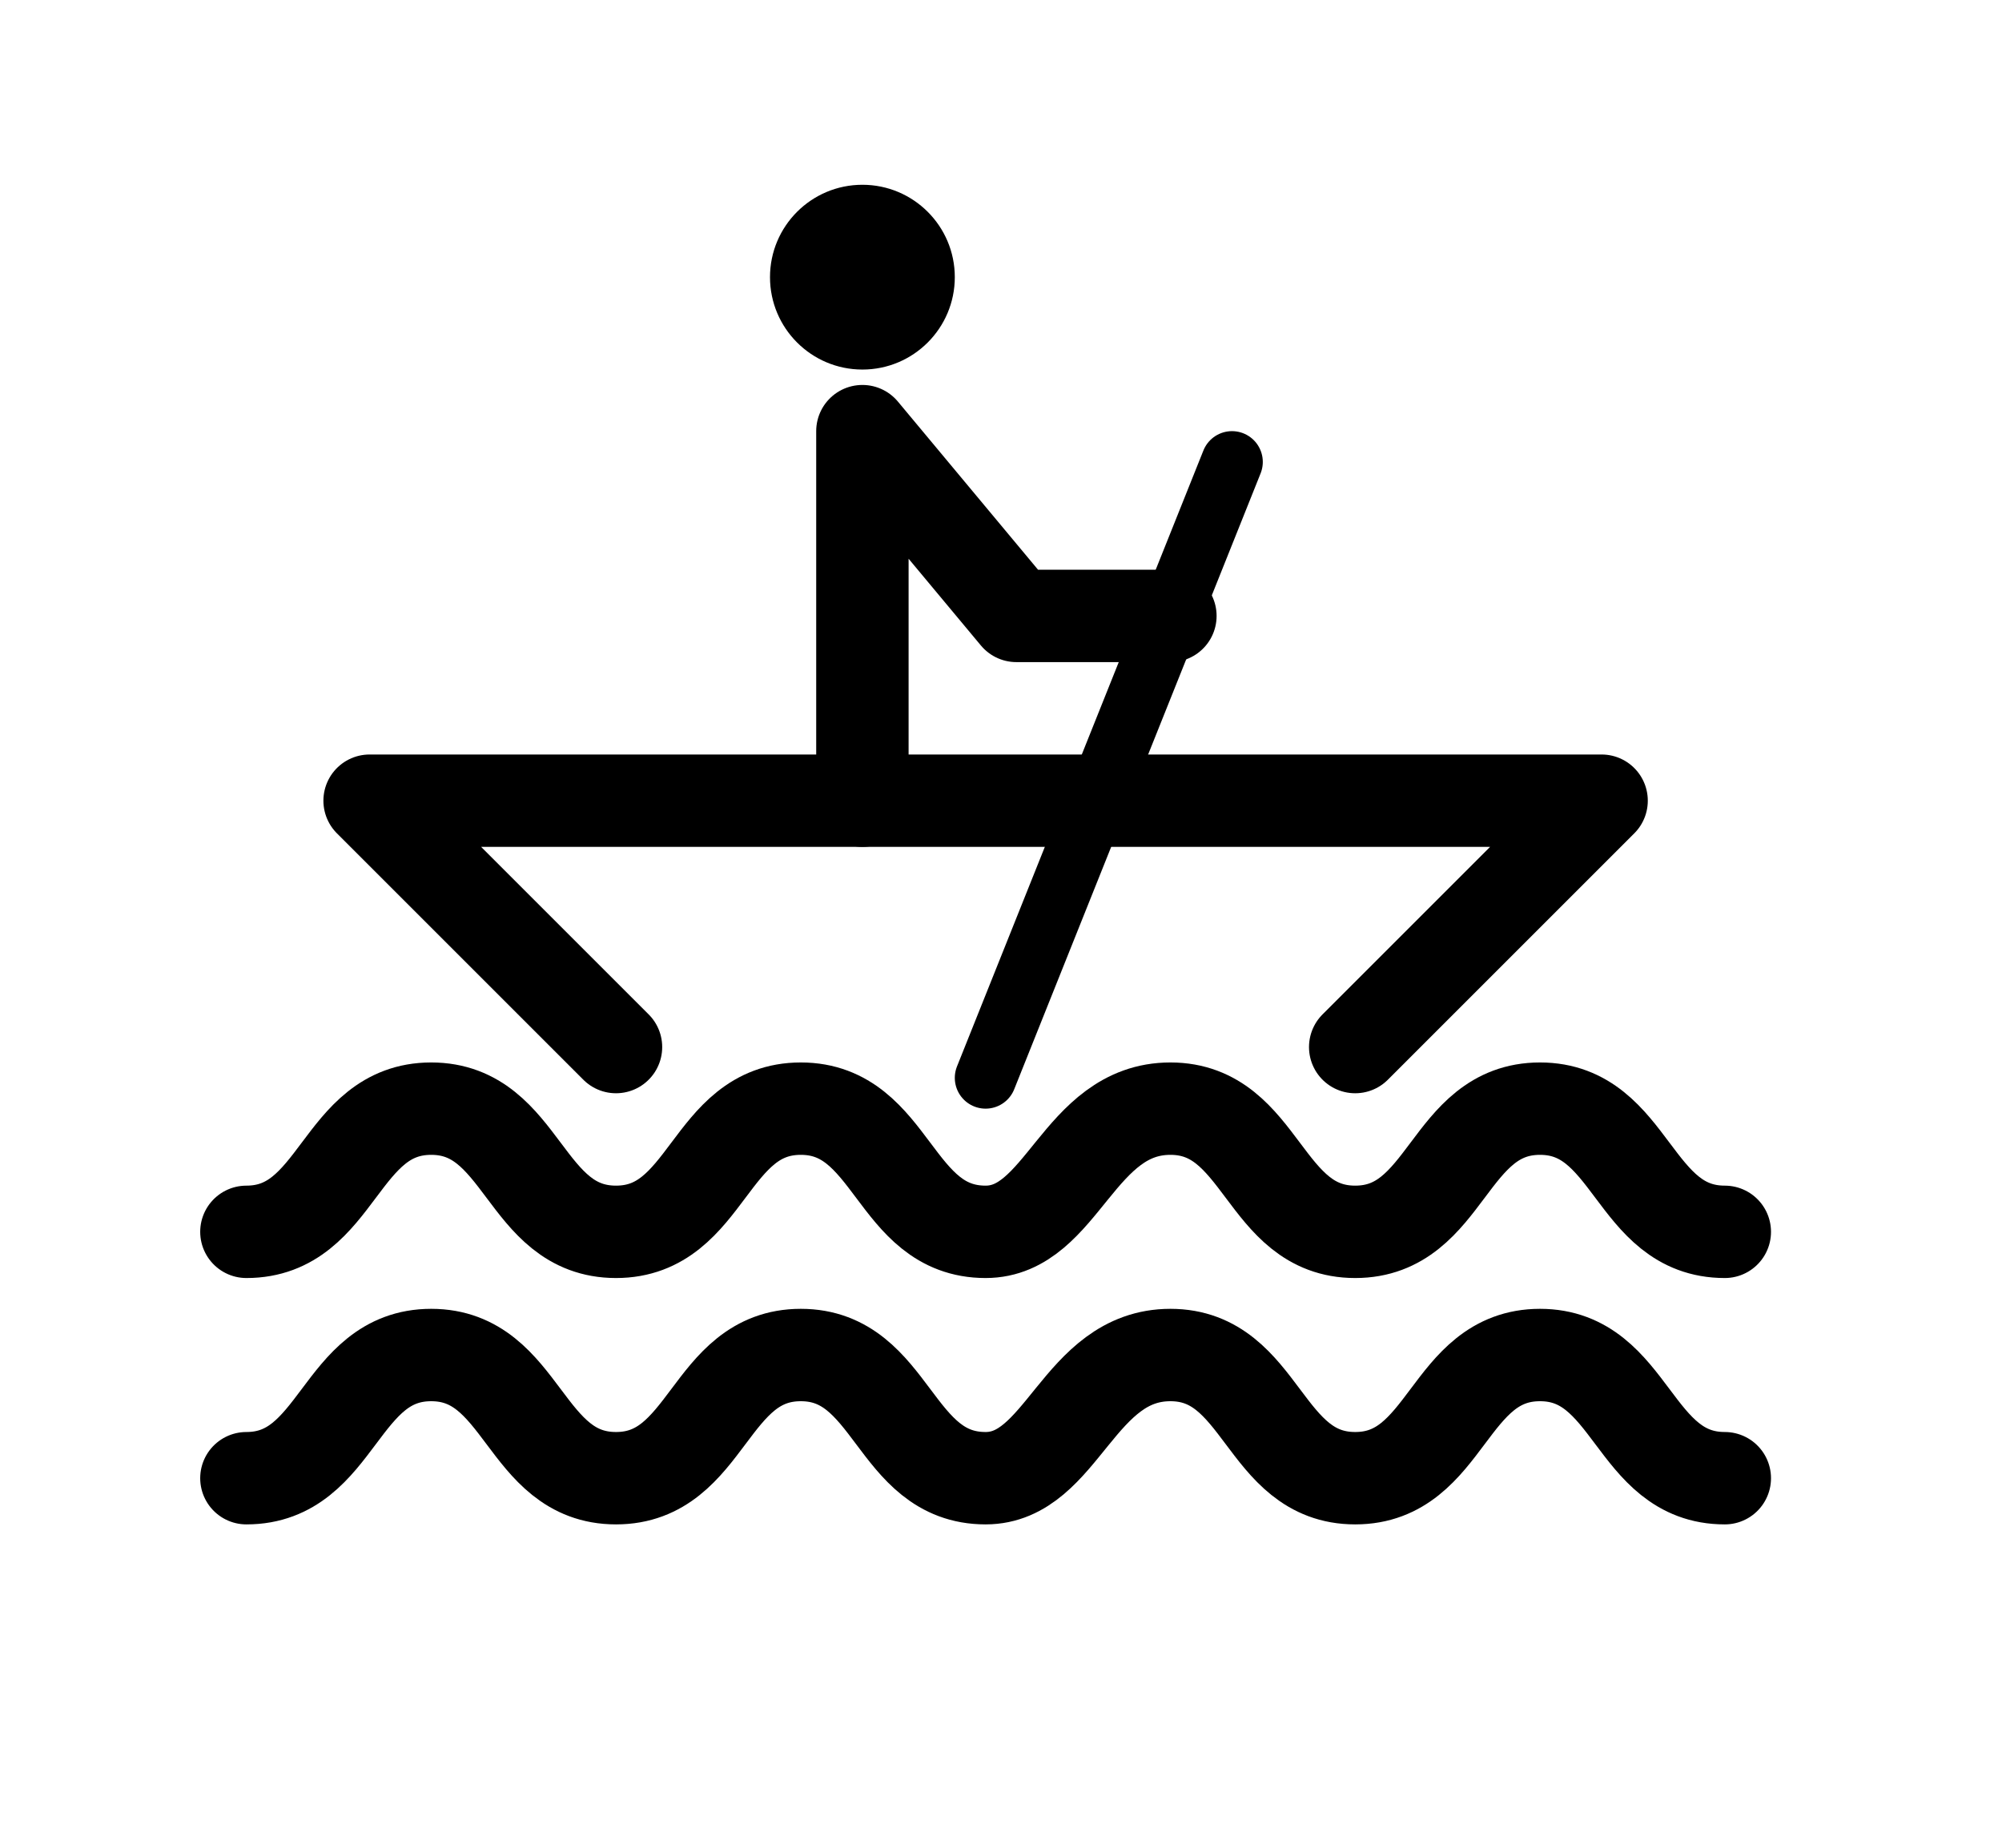 <?xml version="1.0" encoding="utf-8"?>
<!-- Generator: Adobe Illustrator 16.0.0, SVG Export Plug-In . SVG Version: 6.00 Build 0)  -->
<!DOCTYPE svg PUBLIC "-//W3C//DTD SVG 1.1//EN" "http://www.w3.org/Graphics/SVG/1.1/DTD/svg11.dtd">
<svg version="1.1" id="Layer_1" xmlns="http://www.w3.org/2000/svg" xmlns:xlink="http://www.w3.org/1999/xlink" x="0px" y="0px"
	 width="1300px" height="1200px" viewBox="0 0 1300 1200" enable-background="new 0 0 1300 1200" xml:space="preserve">
<circle cx="560" cy="180" r="60"/>
<polyline fill="none" stroke="#000000" stroke-width="60" stroke-linecap="round" stroke-linejoin="round" stroke-miterlimit="10" points="
	760,400 660,400 560,280 560,520 "/>
<polyline fill="none" stroke="#000000" stroke-width="60" stroke-linecap="round" stroke-linejoin="round" stroke-miterlimit="10" points="
	400,680 240,520 1040,520 880,680 "/>
<path fill="none" stroke="#000000" stroke-width="60" stroke-linecap="round" stroke-linejoin="round" stroke-miterlimit="10" d="
	M1120,800c-60,0-60-80-120-80s-60,80-120,80s-60-80-120-80s-70,80-120,80c-60,0-60-80-120-80s-60,80-120,80s-60-80-120-80
	s-60,80-120,80"/>
<path fill="none" stroke="#000000" stroke-width="60" stroke-linecap="round" stroke-linejoin="round" stroke-miterlimit="10" d="
	M1120,960c-60,0-60-80-120-80s-60,80-120,80s-60-80-120-80s-70,80-120,80c-60,0-60-80-120-80s-60,80-120,80s-60-80-120-80
	s-60,80-120,80"/>
<line fill="none" stroke="#000000" stroke-width="40" stroke-linecap="round" stroke-linejoin="round" stroke-miterlimit="10" x1="800" y1="300" x2="640" y2="700"/>
</svg>
